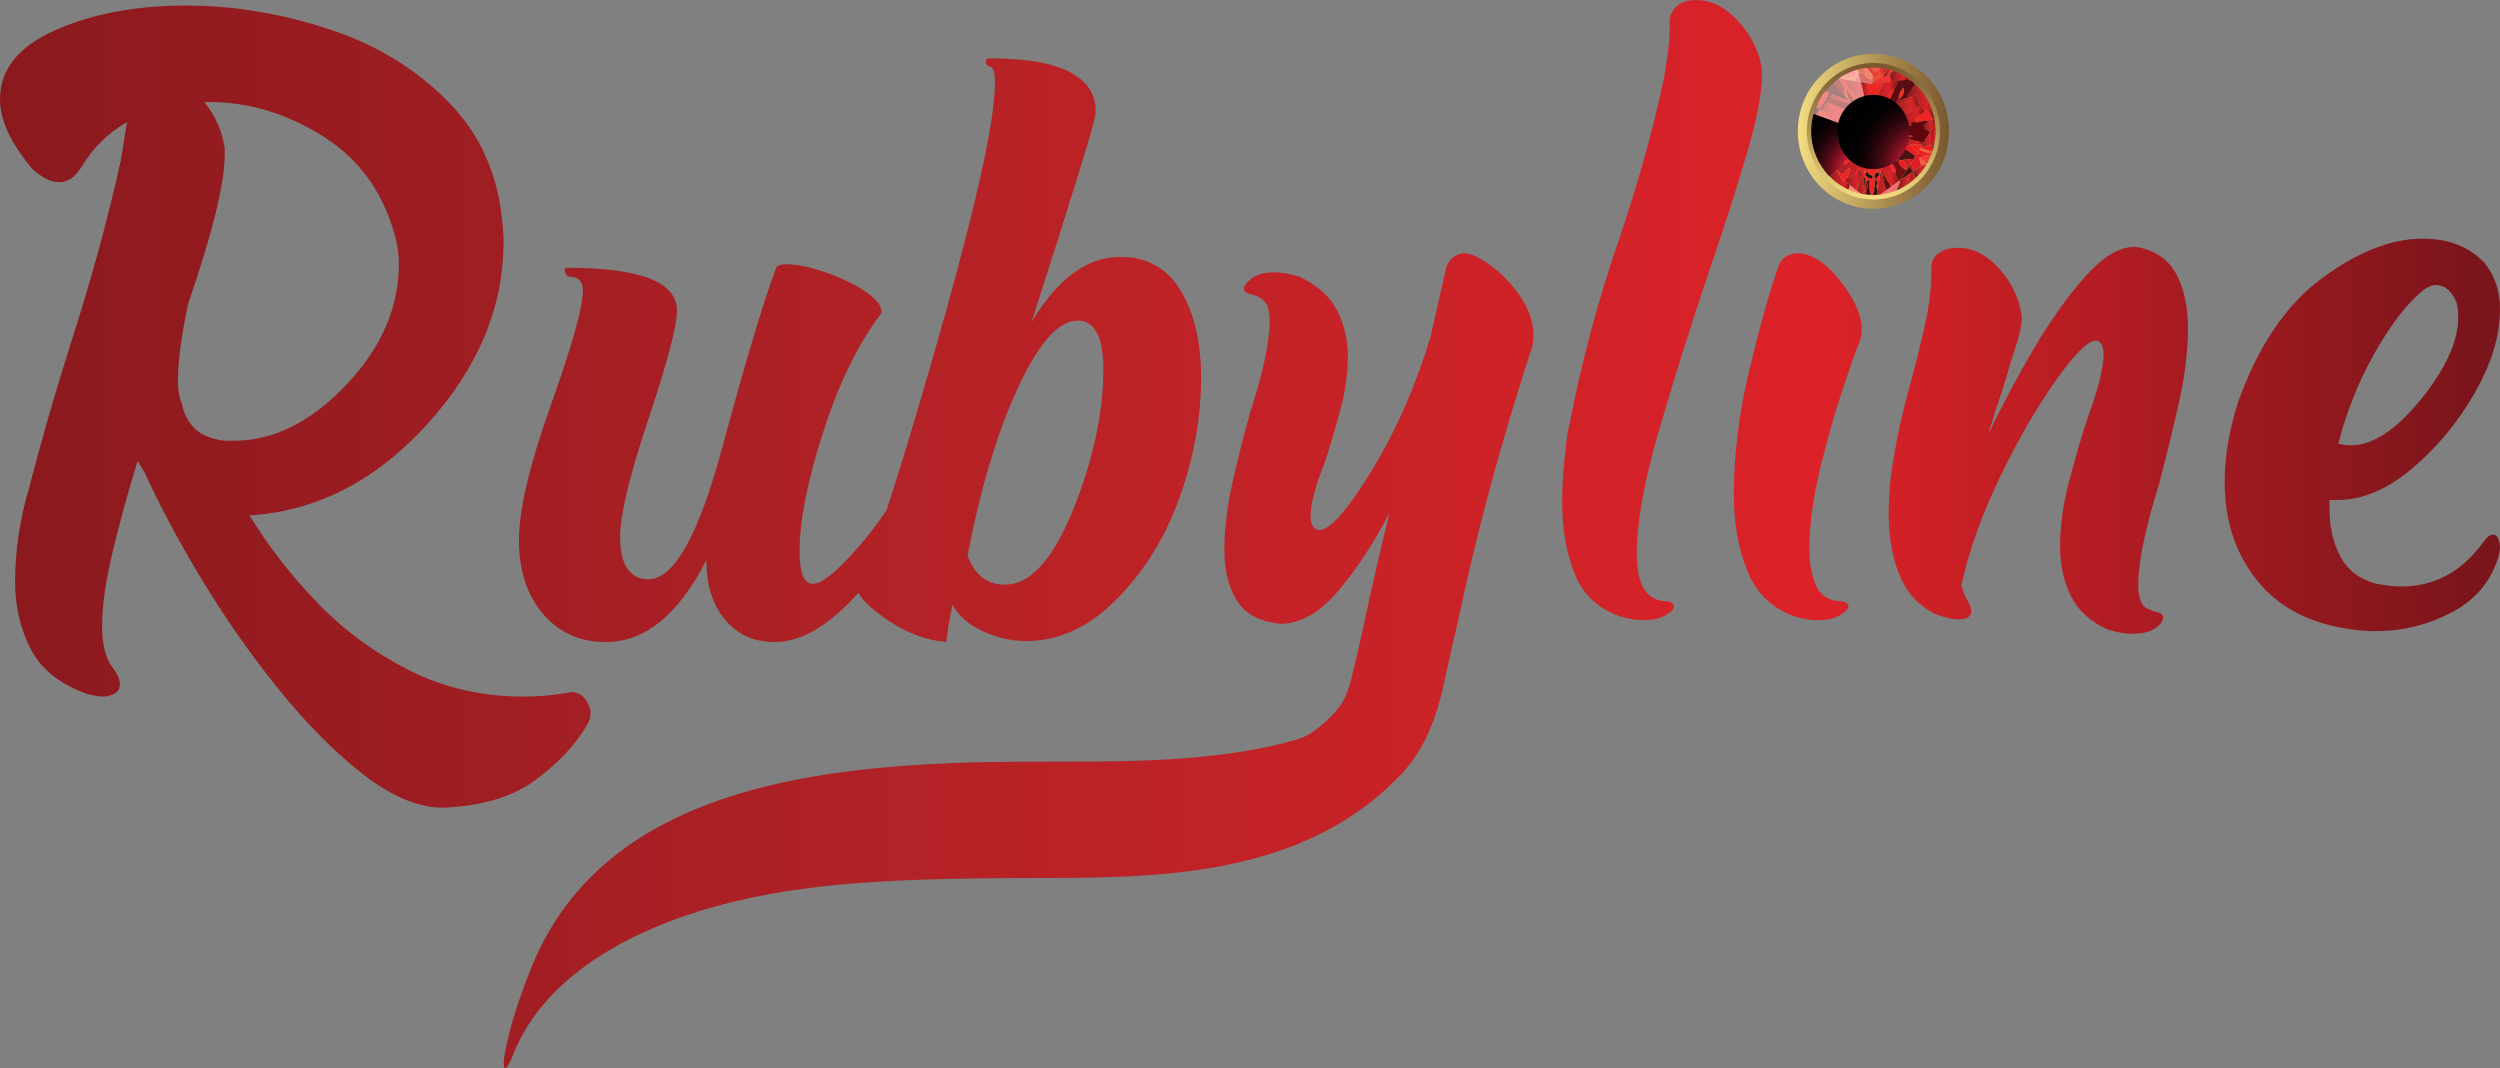<?xml version="1.0" encoding="UTF-8"?>
<svg xmlns="http://www.w3.org/2000/svg" xmlns:xlink="http://www.w3.org/1999/xlink" viewBox="0 0 836.86 357.59">
  <rect x="0" y="0" width="836.86" height="357.59" fill="#808080" stroke="none"/>
  <defs>
    <style>
      .cls-1 {
        fill: #df1f26;
      }

      .cls-2 {
        fill: url(#linear-gradient-2);
      }

      .cls-3 {
        fill: url(#linear-gradient-51);
      }

      .cls-4 {
        fill: #ee2f24;
      }

      .cls-5 {
        fill: url(#radial-gradient);
      }

      .cls-5, .cls-6 {
        mix-blend-mode: screen;
      }

      .cls-7 {
        fill: url(#linear-gradient-17);
      }

      .cls-8 {
        fill: #f48069;
      }

      .cls-9 {
        fill: url(#linear-gradient-43);
      }

      .cls-10 {
        fill: #461214;
      }

      .cls-11 {
        fill: #f3796d;
      }

      .cls-12 {
        fill: url(#linear-gradient-15);
      }

      .cls-13 {
        fill: url(#linear-gradient-18);
      }

      .cls-14 {
        fill: #f2613f;
      }

      .cls-15 {
        fill: #2f1113;
      }

      .cls-16 {
        fill: #6c0d0e;
      }

      .cls-17 {
        fill: #5f060d;
      }

      .cls-18 {
        fill: #f04e36;
      }

      .cls-19 {
        fill: #f15b3e;
      }

      .cls-20 {
        fill: url(#linear-gradient-40);
      }

      .cls-21 {
        fill: #f7966e;
      }

      .cls-22 {
        fill: url(#linear-gradient-52);
      }

      .cls-23 {
        fill: url(#linear-gradient-28);
      }

      .cls-24 {
        fill: url(#linear-gradient-14);
      }

      .cls-25 {
        fill: url(#linear-gradient-36);
      }

      .cls-26 {
        fill: url(#linear-gradient-20);
      }

      .cls-27 {
        fill: url(#linear-gradient-6);
      }

      .cls-28 {
        fill: url(#linear-gradient-53);
      }

      .cls-29 {
        fill: #e61e25;
      }

      .cls-30 {
        clip-path: url(#clippath-13);
      }

      .cls-31 {
        isolation: isolate;
      }

      .cls-32 {
        fill: #751113;
      }

      .cls-33 {
        fill: #ee2924;
      }

      .cls-34 {
        fill: #e46e6c;
      }

      .cls-35 {
        fill: #ef3c38;
      }

      .cls-36 {
        fill: #ea3b41;
      }

      .cls-37 {
        fill: url(#linear-gradient-35);
      }

      .cls-38 {
        fill: url(#linear-gradient-48);
      }

      .cls-39 {
        fill: url(#linear-gradient-32);
      }

      .cls-40 {
        fill: #f58970;
      }

      .cls-41 {
        fill: url(#linear-gradient-11);
      }

      .cls-42 {
        fill: url(#linear-gradient-50);
      }

      .cls-43 {
        fill: #ed2024;
      }

      .cls-44 {
        fill: #501114;
      }

      .cls-45 {
        fill: #f16e6c;
      }

      .cls-46 {
        fill: url(#linear-gradient-39);
      }

      .cls-47 {
        fill: #5a0c11;
      }

      .cls-48 {
        fill: #ee3324;
      }

      .cls-49 {
        fill: #f26d6d;
      }

      .cls-50 {
        fill: url(#Degradado_sin_nombre_9-2);
      }

      .cls-51 {
        fill: url(#linear-gradient-10);
      }

      .cls-52 {
        fill: #e71e25;
      }

      .cls-53 {
        fill: #590d11;
      }

      .cls-54 {
        fill: #ee2424;
      }

      .cls-55 {
        fill: url(#linear-gradient-49);
      }

      .cls-56 {
        fill: url(#linear-gradient-37);
      }

      .cls-57 {
        fill: #ed2224;
      }

      .cls-58 {
        fill: #fac2bc;
        opacity: .64;
      }

      .cls-59 {
        fill: url(#linear-gradient-16);
      }

      .cls-60 {
        fill: #ee2724;
      }

      .cls-61 {
        fill: #f1594b;
      }

      .cls-62 {
        fill: url(#linear-gradient-31);
      }

      .cls-63 {
        fill: #ef4130;
      }

      .cls-64 {
        fill: #ee3024;
      }

      .cls-65 {
        fill: url(#linear-gradient-41);
      }

      .cls-66 {
        fill: #4b1215;
      }

      .cls-67 {
        fill: #f58672;
      }

      .cls-68 {
        fill: url(#linear-gradient-21);
      }

      .cls-69 {
        fill: #de6d70;
      }

      .cls-70 {
        fill: #e41e26;
      }

      .cls-71 {
        fill: #1f0d11;
      }

      .cls-72 {
        fill: url(#linear-gradient-25);
      }

      .cls-73 {
        fill: url(#linear-gradient-5);
      }

      .cls-74 {
        fill: url(#linear-gradient-54);
      }

      .cls-75 {
        fill: #341215;
      }

      .cls-76 {
        fill: url(#linear-gradient-45);
      }

      .cls-77 {
        fill: #ee3532;
      }

      .cls-78 {
        fill: url(#linear-gradient-55);
      }

      .cls-79 {
        fill: #12090e;
      }

      .cls-80 {
        fill: url(#linear-gradient-34);
      }

      .cls-81 {
        fill: none;
      }

      .cls-82 {
        fill: #f58974;
      }

      .cls-83 {
        fill: url(#linear-gradient-7);
      }

      .cls-84 {
        fill: #ef3d2e;
      }

      .cls-6 {
        fill: url(#radial-gradient-2);
      }

      .cls-85 {
        fill: url(#Degradado_sin_nombre_9);
      }

      .cls-86 {
        fill: url(#linear-gradient-24);
      }

      .cls-87 {
        fill: #ed1c24;
      }

      .cls-88 {
        fill: #650d10;
      }

      .cls-89 {
        fill: #e91e25;
      }

      .cls-90 {
        fill: #e11e26;
      }

      .cls-91 {
        fill: #721011;
      }

      .cls-92 {
        fill: url(#linear-gradient-9);
      }

      .cls-93 {
        fill: url(#linear-gradient-22);
      }

      .cls-94 {
        fill: url(#linear-gradient-42);
      }

      .cls-95 {
        fill: url(#linear-gradient-3);
      }

      .cls-96 {
        fill: #ee2524;
      }

      .cls-97 {
        fill: #c46d68;
      }

      .cls-98 {
        fill: #f68e6e;
      }

      .cls-99 {
        fill: url(#linear-gradient);
      }

      .cls-100 {
        fill: url(#linear-gradient-27);
      }

      .cls-101 {
        fill: #f1603d;
      }

      .cls-102 {
        fill: #f37a6e;
      }

      .cls-103 {
        fill: url(#linear-gradient-33);
      }

      .cls-104 {
        fill: url(#linear-gradient-38);
      }

      .cls-105 {
        fill: url(#linear-gradient-29);
      }

      .cls-106 {
        fill: url(#linear-gradient-30);
      }

      .cls-107 {
        fill: url(#linear-gradient-23);
      }

      .cls-108 {
        fill: url(#linear-gradient-19);
      }

      .cls-109 {
        fill: #2c1012;
      }

      .cls-110 {
        fill: url(#linear-gradient-4);
      }

      .cls-111 {
        fill: #010101;
      }

      .cls-112 {
        fill: url(#linear-gradient-8);
      }

      .cls-113 {
        fill: url(#linear-gradient-44);
      }

      .cls-114 {
        fill: url(#linear-gradient-47);
      }

      .cls-115 {
        fill: #6a0c0e;
      }

      .cls-116 {
        fill: url(#linear-gradient-46);
      }

      .cls-117 {
        fill: url(#linear-gradient-12);
      }

      .cls-118 {
        fill: url(#linear-gradient-13);
      }

      .cls-119 {
        fill: url(#linear-gradient-26);
      }

      .cls-120 {
        fill: #ee3224;
      }
    </style>
    <linearGradient id="linear-gradient" x1="0" y1="178.79" x2="836.86" y2="178.79" gradientUnits="userSpaceOnUse">
      <stop offset="0" stop-color="#8a191e"/>
      <stop offset=".37" stop-color="#b32226"/>
      <stop offset=".73" stop-color="#dc2228"/>
      <stop offset=".99" stop-color="#7a151b"/>
    </linearGradient>
    <linearGradient id="Degradado_sin_nombre_9" data-name="Degradado sin nombre 9" x1="601.81" y1="43.95" x2="652.42" y2="43.95" gradientUnits="userSpaceOnUse">
      <stop offset="0" stop-color="#f3dc81"/>
      <stop offset=".55" stop-color="#ad9052"/>
      <stop offset="1" stop-color="#79572f"/>
    </linearGradient>
    <linearGradient id="Degradado_sin_nombre_9-2" data-name="Degradado sin nombre 9" x1="1115.82" y1="3363.06" x2="1161.51" y2="3363.06" gradientTransform="translate(-2735.95 1182.6) rotate(-90)" xlink:href="#Degradado_sin_nombre_9"/>
    <clipPath id="clippath-13">
      <path class="cls-81" d="m647.9,43.95c0,11.77-9.3,21.31-20.79,21.31s-20.78-9.54-20.78-21.31,9.3-21.32,20.78-21.32,20.79,9.55,20.79,21.32Z"/>
    </clipPath>
    <linearGradient id="linear-gradient-2" x1="629.95" y1="23.82" x2="631.54" y2="23.82" xlink:href="#linear-gradient"/>
    <linearGradient id="linear-gradient-3" x1="630.49" y1="23.87" x2="633.04" y2="23.87" xlink:href="#linear-gradient"/>
    <linearGradient id="linear-gradient-4" x1="638.41" y1="26.74" x2="639.8" y2="26.74" xlink:href="#linear-gradient"/>
    <linearGradient id="linear-gradient-5" x1="632.74" y1="25.45" x2="638.88" y2="25.45" xlink:href="#linear-gradient"/>
    <linearGradient id="linear-gradient-6" x1="618.13" y1="30.8" x2="625.26" y2="30.8" xlink:href="#linear-gradient"/>
    <linearGradient id="linear-gradient-7" x1="624.37" y1="33.63" x2="635.47" y2="33.63" xlink:href="#linear-gradient"/>
    <linearGradient id="linear-gradient-8" x1="633.87" y1="35.43" x2="642.34" y2="35.43" xlink:href="#linear-gradient"/>
    <linearGradient id="linear-gradient-9" x1="623.17" y1="30.08" x2="625.84" y2="30.08" xlink:href="#linear-gradient"/>
    <linearGradient id="linear-gradient-10" x1="638.58" y1="34.07" x2="647.54" y2="34.07" xlink:href="#linear-gradient"/>
    <linearGradient id="linear-gradient-11" x1="620.26" y1="32.45" x2="622.46" y2="32.45" xlink:href="#linear-gradient"/>
    <linearGradient id="linear-gradient-12" x1="612.58" y1="33.13" x2="619.54" y2="33.13" xlink:href="#linear-gradient"/>
    <linearGradient id="linear-gradient-13" x1="626.21" y1="33.06" x2="628.1" y2="33.06" xlink:href="#linear-gradient"/>
    <linearGradient id="linear-gradient-14" x1="634.27" y1="33.59" x2="641.72" y2="33.59" xlink:href="#linear-gradient"/>
    <linearGradient id="linear-gradient-15" x1="607.88" y1="35.56" x2="610.21" y2="35.56" xlink:href="#linear-gradient"/>
    <linearGradient id="linear-gradient-16" x1="620.64" y1="37.76" x2="626.62" y2="37.76" xlink:href="#linear-gradient"/>
    <linearGradient id="linear-gradient-17" x1="630.76" y1="35.23" x2="633.89" y2="35.23" xlink:href="#linear-gradient"/>
    <linearGradient id="linear-gradient-18" x1="606.35" y1="45.26" x2="609.85" y2="45.26" xlink:href="#linear-gradient"/>
    <linearGradient id="linear-gradient-19" x1="609.85" y1="36.88" x2="617.39" y2="36.88" xlink:href="#linear-gradient"/>
    <linearGradient id="linear-gradient-20" x1="645.67" y1="36.17" x2="646.57" y2="36.17" xlink:href="#linear-gradient"/>
    <linearGradient id="linear-gradient-21" x1="632.44" y1="37.46" x2="642.68" y2="37.46" xlink:href="#linear-gradient"/>
    <linearGradient id="linear-gradient-22" x1="627.94" y1="38.87" x2="632.81" y2="38.87" xlink:href="#linear-gradient"/>
    <linearGradient id="linear-gradient-23" x1="635.11" y1="38.68" x2="644.23" y2="38.68" xlink:href="#linear-gradient"/>
    <linearGradient id="linear-gradient-24" x1="605.68" y1="40.96" x2="610.79" y2="40.96" xlink:href="#linear-gradient"/>
    <linearGradient id="linear-gradient-25" x1="647.42" y1="41.9" x2="647.99" y2="41.9" xlink:href="#linear-gradient"/>
    <linearGradient id="linear-gradient-26" x1="613.54" y1="41.02" x2="618.75" y2="41.02" xlink:href="#linear-gradient"/>
    <linearGradient id="linear-gradient-27" x1="644.07" y1="42.03" x2="647.77" y2="42.03" xlink:href="#linear-gradient"/>
    <linearGradient id="linear-gradient-28" x1="609.34" y1="50.2" x2="631.46" y2="50.2" xlink:href="#linear-gradient"/>
    <linearGradient id="linear-gradient-29" x1="606.45" y1="42.89" x2="609.11" y2="42.89" xlink:href="#linear-gradient"/>
    <linearGradient id="linear-gradient-30" x1="646.8" y1="45.58" x2="647.93" y2="45.58" xlink:href="#linear-gradient"/>
    <linearGradient id="linear-gradient-31" x1="643.19" y1="45.63" x2="647.38" y2="45.63" xlink:href="#linear-gradient"/>
    <linearGradient id="linear-gradient-32" x1="625.62" y1="54.4" x2="635.94" y2="54.4" xlink:href="#linear-gradient"/>
    <linearGradient id="linear-gradient-33" x1="609.13" y1="46.1" x2="615.62" y2="46.1" xlink:href="#linear-gradient"/>
    <linearGradient id="linear-gradient-34" x1="606.23" y1="46.35" x2="608.78" y2="46.35" xlink:href="#linear-gradient"/>
    <linearGradient id="linear-gradient-35" x1="606.8" y1="50.77" x2="611.32" y2="50.77" xlink:href="#linear-gradient"/>
    <linearGradient id="linear-gradient-36" x1="636.17" y1="46.87" x2="643.87" y2="46.87" xlink:href="#linear-gradient"/>
    <linearGradient id="linear-gradient-37" x1="611.8" y1="50.87" x2="620.41" y2="50.87" xlink:href="#linear-gradient"/>
    <linearGradient id="linear-gradient-38" x1="616.25" y1="50.25" x2="619.93" y2="50.25" xlink:href="#linear-gradient"/>
    <linearGradient id="linear-gradient-39" x1="606.73" y1="49.07" x2="610.4" y2="49.07" xlink:href="#linear-gradient"/>
    <linearGradient id="linear-gradient-40" x1="607.27" y1="50.12" x2="610.82" y2="50.12" xlink:href="#linear-gradient"/>
    <linearGradient id="linear-gradient-41" x1="607.73" y1="53.7" x2="613.42" y2="53.7" xlink:href="#linear-gradient"/>
    <linearGradient id="linear-gradient-42" x1="636.33" y1="55.15" x2="640.58" y2="55.15" xlink:href="#linear-gradient"/>
    <linearGradient id="linear-gradient-43" x1="643.05" y1="55.56" x2="644.72" y2="55.56" xlink:href="#linear-gradient"/>
    <linearGradient id="linear-gradient-44" x1="644.6" y1="54.4" x2="645.49" y2="54.4" xlink:href="#linear-gradient"/>
    <linearGradient id="linear-gradient-45" x1="611.41" y1="56.54" x2="613.99" y2="56.54" xlink:href="#linear-gradient"/>
    <linearGradient id="linear-gradient-46" x1="621.57" y1="59.61" x2="625.17" y2="59.61" xlink:href="#linear-gradient"/>
    <linearGradient id="linear-gradient-47" x1="639.1" y1="56.1" x2="640.99" y2="56.1" xlink:href="#linear-gradient"/>
    <linearGradient id="linear-gradient-48" x1="612.1" y1="59.45" x2="619.21" y2="59.45" xlink:href="#linear-gradient"/>
    <linearGradient id="linear-gradient-49" x1="617.5" y1="59.87" x2="623.32" y2="59.87" xlink:href="#linear-gradient"/>
    <linearGradient id="linear-gradient-50" x1="640.81" y1="57.25" x2="644.32" y2="57.25" xlink:href="#linear-gradient"/>
    <linearGradient id="linear-gradient-51" x1="639.62" y1="59.09" x2="641.35" y2="59.09" xlink:href="#linear-gradient"/>
    <linearGradient id="linear-gradient-52" x1="635.37" y1="61.49" x2="640.47" y2="61.49" xlink:href="#linear-gradient"/>
    <linearGradient id="linear-gradient-53" x1="626.73" y1="60.76" x2="627.67" y2="60.76" xlink:href="#linear-gradient"/>
    <linearGradient id="linear-gradient-54" x1="637.87" y1="60.77" x2="639.27" y2="60.77" xlink:href="#linear-gradient"/>
    <linearGradient id="linear-gradient-55" x1="623.35" y1="64.97" x2="624.77" y2="64.97" xlink:href="#linear-gradient"/>
    <radialGradient id="radial-gradient" cx="657.25" cy="55.09" fx="657.25" fy="55.09" r="25.55" gradientTransform="translate(-.67) scale(.98 1)" gradientUnits="userSpaceOnUse">
      <stop offset=".04" stop-color="#fff"/>
      <stop offset=".14" stop-color="#ee2040"/>
      <stop offset=".2" stop-color="#ce1b37"/>
      <stop offset=".32" stop-color="#981429"/>
      <stop offset=".44" stop-color="#6a0e1d"/>
      <stop offset=".55" stop-color="#440912"/>
      <stop offset=".67" stop-color="#26050b"/>
      <stop offset=".78" stop-color="#110305"/>
      <stop offset=".89" stop-color="#050102"/>
      <stop offset="1" stop-color="#010101"/>
    </radialGradient>
    <radialGradient id="radial-gradient-2" cx="635.08" cy="56.55" fx="635.08" fy="56.55" r="20.82" xlink:href="#radial-gradient"/>
  </defs>
  <g class="cls-31">
    <g id="Layer_2" data-name="Layer 2">
      <g id="Layer_1-2" data-name="Layer 1">
        <g>
          <path class="cls-99" d="m196.51,242.64c.79-1.22,1.19-2.55,1.19-3.96,0-1.22-.4-2.45-1.19-3.65-1.17-2.24-2.97-3.36-5.34-3.36l-1.5.31c-4.96.81-9.71,1.2-14.26,1.2-14.08,0-26.9-2.95-38.5-8.84-11.61-5.89-21.81-13.4-30.63-22.54-8.82-9.15-16.41-18.91-22.74-29.26,22.39-1.43,42.16-11.53,59.31-30.34,17.13-18.79,25.71-39.26,25.71-61.41v-.6c-.61-18.29-6.35-33.23-17.26-44.82-10.9-11.57-24.48-20.06-40.72-25.45C94.35,4.54,78.29,1.85,62.43,1.85c-16.85,0-31.46,2.74-43.86,8.21C6.19,15.56,0,23.27,0,33.23c0,6.93,3.56,14.64,10.7,23.17.99,1.02,2.33,2.03,4.01,3.05,1.7,1.02,3.42,1.53,5.22,1.53,2.77,0,5.24-1.72,7.42-5.19,3.76-6.3,8.82-11.28,15.17-14.93l-2.08,12.8c-4.17,19.1-9.73,39.43-16.65,60.96-5.36,16.88-10.01,33.04-13.98,48.47-3.18,10.58-4.75,21.13-4.75,31.71,0,8.13,1.72,15.6,5.2,22.4,3.46,6.8,9.75,11.82,18.87,15.08,2.39.62,4.27.91,5.64.91,3.58-.39,5.36-1.72,5.36-3.96,0-1.83-.89-3.86-2.67-6.1-2.18-3.05-3.28-7.51-3.28-13.4,0-6.72,1.13-14.89,3.42-24.54,2.29-9.66,5.1-19.97,8.48-30.94l2.37,3.96c4.96,10.97,11.31,22.86,19.04,35.65,7.73,12.82,16.24,25.01,25.57,36.59,9.31,11.59,18.77,21.13,28.38,28.66,9.63,7.51,18.59,11.26,26.9,11.26h.3c13.09-.6,23.45-3.8,31.07-9.6,7.63-5.79,13.23-11.82,16.79-18.13Zm-121.29-95.09c-5.16-.62-8.88-2.39-11.15-5.35-1.74-2.24-2.81-4.69-3.22-7.36-.08-.1-.14-.23-.2-.35-3.42-7.72,2.39-32.98,2.39-32.98,8.11-23.56,12.18-40.11,12.18-49.67v-2.14c-.79-5.68-3.07-10.87-6.84-15.56h1.5c13.47,0,26.36,3.92,38.64,11.74,12.3,7.84,20.31,19.37,24.09,34.59.59,2.65.89,5.29.89,7.94,0,14.62-5.91,28.14-17.7,40.53-11.79,12.4-24.34,18.6-37.61,18.6h-2.97Zm98.5,33.23c0,10.16,2.67,18.38,8.03,24.68,5.34,6.31,12.38,9.46,21.1,9.46,13.09,0,24.27-9.15,33.6-27.44,0,8.34,2.08,15,6.25,19.95,4.15,5,9.71,7.49,16.65,7.49,8.9,0,18.21-5.5,28.02-16.51,1.25,2.45,4.29,5.35,9.14,8.73,6.53,4.56,13.27,7.16,20.21,7.78l.89-6.1,1.19-6.41c2.18,3.86,5.64,6.86,10.4,9,4.75,2.12,9.51,3.19,14.28,3.19,11.09,0,21.3-4.77,30.61-14.33,9.33-9.54,16.3-20.97,20.96-34.28,4.67-13.31,7-26.46,7-39.47,0-11.99-2.29-21.76-6.84-29.26-4.57-7.53-11.31-11.28-20.23-11.28-11.09,0-21,7.32-29.72,21.94,13.86-43.08,21-66.24,21.4-69.5.59-5.89-1.98-10.52-7.73-13.85-5.75-3.36-15.07-5.04-27.96-5.04-.38,0-.69.21-.89.6-.2.41-.14.87.16,1.39.28.5.63.75,1.03.75,1.19,0,1.78,1.85,1.78,5.5,0,13.21-6.84,43.53-20.51,90.99-6.33,22.01-11.59,39.32-15.76,52-3.03,4.52-6.31,8.77-9.81,12.78-6.94,7.92-11.87,11.88-14.85,11.88s-4.47-3.55-4.47-10.66c0-10.37,2.63-23.73,7.89-40.09,5.24-16.36,11.73-29.62,19.46-39.78.4-2.24-1.38-4.67-5.34-7.32-3.96-2.63-8.54-4.81-13.67-6.55-5.16-1.72-9.33-2.57-12.5-2.57-1.78,0-2.97.29-3.56.91-4.37,11.57-10.4,31.69-18.13,60.35-7.93,29.45-16.16,44.18-24.68,44.18-6.35,0-9.53-4.77-9.53-14.31,0-7.32,3.18-20.47,9.53-39.47,6.33-19,9.51-31.05,9.51-36.13,0-9.54-12.2-14.33-36.57-14.33-.99,0-1.29.52-.89,1.54.2.81.79,1.33,1.78,1.51,2.77,0,4.17,1.54,4.17,4.58,0,5.48-3.56,18.23-10.7,38.24-7.14,20.01-10.7,35.11-10.7,45.28Zm167.07-51.06c6.94-14.93,13.57-22.4,19.93-22.4,5.75,0,8.62,5.48,8.62,16.45,0,14.44-3.36,30.03-10.09,46.79-6.76,16.78-14.38,25.16-22.9,25.16-5.95,0-10.11-3.26-12.48-9.77,4.35-22.54,9.99-41.29,16.93-56.23Zm168.23-30.32c2.85,4.25,4.31,8.63,4.31,13.11l-.3,3.05c-10.52,32.29-18.83,63.09-24.98,92.36-.47,2.05-.95,4.17-1.46,6.3-1.34,5.89-2.73,12.11-4.19,18.69-2.67,10.52-6.8,18.91-12.38,25.2-.47.52-.93,1.04-1.42,1.51-10.8,11.32-24.36,19.7-39.85,25.03-32.16,11.1-67.1,8.86-100.54,9.37-31.72.48-64.51,1.58-95.04,11.26-24.21,7.67-51.32,22.27-61.38,47.68-2.91,7.34-3.84,5.12-2.71-.87,1.8-9.5,5.06-18.77,8.6-27.71,22.74-57.45,88.54-66.82,141.87-68.98,29.09-1.18,58.81.85,87.83-2.65,3.16-.37,6.29-.81,9.43-1.33,1.72-.29,3.44-.6,5.16-.93,4.07-.79,8.24-1.81,12.42-3.04,1.84-.54,3.6-1.42,5.17-2.53,3.68-2.6,6.39-5.41,8.14-7.5,1.55-1.85,2.71-4.01,3.47-6.32.64-1.93,1.14-3.67,1.5-5.2,1.38-5.7,2.67-11.28,3.86-16.78,2.77-13,5.64-25.49,8.62-37.48-5.16,9.96-10.86,18.65-17.09,26.05-6.25,7.42-12.74,11.14-19.48,11.14l-2.08-.31c-6.15-1.02-10.46-3.75-12.93-8.23-2.47-4.46-3.72-9.85-3.72-16.16,0-6.91.89-14.37,2.67-22.4,1.8-8.03,3.76-15.91,5.95-23.62,4.37-13.42,6.55-23.66,6.55-30.78,0-2.03-.3-3.77-.89-5.19-.61-1.02-1.29-1.78-2.08-2.28-.81-.52-1.88-.97-3.28-1.39-.4,0-.79-.08-1.19-.29-.79-.41-1.17-.91-1.17-1.53,0-1.02.89-2.18,2.67-3.51,1.78-1.31,4.35-1.97,7.73-1.97,2.37,0,5.16.5,8.31,1.51,5.95,2.86,10.11,6.62,12.5,11.28,2.37,4.69,3.56,9.75,3.56,15.24,0,5.89-.85,11.95-2.53,18.13-1.68,6.2-3.42,12.05-5.2,17.53-3.18,7.92-4.75,13.94-4.75,17.98,0,2.45.79,3.98,2.37,4.58h.61c3.56,0,9.41-6.66,17.54-19.97,8.13-13.29,14.67-28.19,19.62-44.65l5.34-23.46c.99-2.65,2.87-4.17,5.66-4.58h.28c2.18,0,5.16,1.37,8.92,4.13,3.76,2.74,7.08,6.24,9.97,10.52Zm51.37,103.62c0,.83-.95,1.78-2.81,2.9-1.9,1.12-4.43,1.68-7.59,1.68-2.18,0-4.67-.41-7.44-1.22-7.32-2.43-12.44-7.11-15.31-14.02-2.87-6.91-4.31-15.04-4.31-24.39,0-5.68.4-11.57,1.19-17.67.2-2.84.59-5.5,1.19-7.92,4.17-21.55,9.81-42.58,16.95-63.09,5.95-17.48,10.78-34.86,14.56-52.14,1.38-7.72,2.08-13.4,2.08-17.07v-2.74c0-3.05,1.58-5.27,4.75-6.7,1.38-.41,2.77-.62,4.17-.62,5.14,0,9.89,2.45,14.26,7.32,4.35,4.87,6.94,10.27,7.73,16.16v1.83c0,5.91-1.74,14.75-5.2,26.53-3.48,11.78-7.69,24.89-12.64,39.32-5.95,17.67-11.45,35.15-16.49,52.43-5.06,17.26-7.59,31.19-7.59,41.75,0,4.69.69,8.38,2.08,11.12,1.38,2.76,3.66,4.33,6.84,4.73,2.37,0,3.56.62,3.56,1.83Zm48.84-45.86c-2.37,9.85-3.56,18.65-3.56,26.36,0,4.87.69,8.94,2.08,12.2,1.38,3.24,3.86,5.08,7.42,5.48,2.39,0,3.58.62,3.58,1.83,0,.83-.95,1.78-2.83,2.9-1.88,1.12-4.41,1.68-7.59,1.68-2.18,0-4.65-.41-7.42-1.22-7.55-2.63-12.85-7.67-15.9-15.08-3.07-7.42-4.61-16.01-4.61-25.76,0-13.21,1.68-26.92,5.06-41.15,3.36-14.23,6.64-25.93,9.81-35.05.79-2.65,2.77-4.17,5.95-4.58h.28c4.75,0,9.57,3.05,14.42,9.15,4.85,6.1,7.28,11.57,7.28,16.47,0,1.41-.2,2.63-.59,3.65-1.19,2.84-3.14,8.28-5.81,16.3-2.67,8.03-5.2,16.97-7.59,26.84Zm119.62-64.77c2.37,4.87,3.56,10.66,3.56,17.36,0,7.74-1.03,16.22-3.12,25.45-2.08,9.25-4.31,18.35-6.7,27.29-4.55,14.62-6.84,25.8-6.84,33.52,0,2.03.3,3.77.89,5.19.4,1.22,1.13,2.09,2.23,2.59,1.09.52,2.43.97,4.03,1.37.79.41,1.17.91,1.17,1.53,0,1.22-.89,2.43-2.67,3.65-1.78,1.22-4.35,1.83-7.73,1.83-2.37,0-5.16-.5-8.31-1.51-5.77-2.63-9.81-6.41-12.2-11.28-2.39-4.87-3.56-10.37-3.56-16.47,0-6.91.99-14.1,2.97-21.63,1.96-7.51,4.05-14.62,6.23-21.34,3.58-9.75,5.36-16.86,5.36-21.34,0-2.43-.71-3.96-2.08-4.56h-.59c-2.59,0-7.04,4.48-13.39,13.42-6.33,8.94-12.54,19.66-18.57,32.15-6.05,12.51-10.36,24.54-12.95,36.13.4,1.83.99,3.44,1.78,4.87.99,1.62,1.5,2.95,1.5,3.96s-.4,1.72-1.19,2.14c-.79.39-1.78.6-2.97.6s-2.57-.21-4.15-.6c-1.6-.41-2.89-.81-3.88-1.22-5.54-2.84-9.51-7.22-11.87-13.11-2.39-5.89-3.58-12.69-3.58-20.43,0-4.46.3-9.02.89-13.71,1.4-9.75,3.58-19.91,6.55-30.49,1.78-6.49,3.36-12.9,4.75-19.21,1.38-6.28,2.08-12.07,2.08-17.36v-1.53c0-2.84,1.58-4.87,4.75-6.1,1.38-.39,2.77-.6,4.17-.6,5.14,0,9.85,2.45,14.12,7.32,4.25,4.87,6.68,10.27,7.28,16.16,0,2.63-1.19,7.4-3.58,14.31-.79,2.86-1.88,6.41-3.26,10.68-1.4,4.25-2.87,8.94-4.47,14.02,4.37-9.15,9.37-18.54,15.01-28.21,5.66-9.64,11.45-17.82,17.4-24.54,5.95-6.7,11.49-10.06,16.65-10.06l2.08.31c5.75,1.43,9.81,4.56,12.2,9.46Zm105.62,86.55c-.99,0-2.18,1.02-3.56,3.05-7.14,9.56-16.16,14.33-27.07,14.33-2.57,0-5.34-.31-8.31-.91-5.56-1.41-9.57-4.42-12.04-9-2.49-4.56-3.72-10.1-3.72-16.61v-2.43h2.67c8.33,0,16.65-3.51,24.98-10.52,8.31-7.01,15.31-15.45,20.96-25.3,5.64-9.85,8.48-19.14,8.48-27.9,0-6.1-1.7-11.26-5.06-15.53-5.16-5.5-12.1-8.23-20.82-8.23-10.5,0-21.75,4.42-33.74,13.25-12,8.86-21.36,22.71-28.1,41.6-2.97,9.35-4.45,18.19-4.45,26.53,0,13.81,4.05,25.34,12.18,34.59,8.13,9.25,20.13,14.37,35.99,15.39h2.67c8.92,0,17.4-2.14,25.41-6.39,8.03-4.27,13.23-10.68,15.62-19.21l.3-2.45c-.2-2.84-.99-4.27-2.39-4.27Zm-39.55-60.81c5.36-9.44,10.72-16.41,16.06-20.86,1.58-1.22,3.07-1.85,4.47-1.85,1.58,0,2.95.58,4.15,1.68,1.19,1.12,2.08,2.49,2.69,4.13.38,1.41.59,3.05.59,4.87,0,8.13-4.17,17.32-12.48,27.58-8.33,10.27-16.16,15.39-23.49,15.39-1.6,0-2.97-.21-4.17-.6,2.77-10.78,6.84-20.89,12.18-30.34Z"/>
          <g>
            <g>
              <path class="cls-85" d="m652.42,43.95c0,14.32-11.33,25.94-25.31,25.94s-25.3-11.62-25.3-25.94,11.34-25.95,25.3-25.95,25.31,11.61,25.31,25.95Z"/>
              <path class="cls-50" d="m627.11,21.09c12.3,0,22.27,10.23,22.27,22.85s-9.98,22.83-22.27,22.83-22.28-10.22-22.28-22.83,9.97-22.85,22.28-22.85Z"/>
            </g>
            <g class="cls-30">
              <g>
                <path class="cls-21" d="m622.31,24.88c-.97.27-.81,1.58-1.05,2.42-1.04-.17-2.08-.32-3.13-.52-.47-.08-.96-.19-1.43-.28-.12-.07-.27-.16-.39-.27-.12-.05-.23-.12-.34-.28h-.04c-.3-.24-.62-.52-.88-.84.5,0,1.04-.08,1.54.03.15.05.27.09.42.16l.08.05c.58.32,1.13.79,1.85.6.94-.32,1.78-.84,2.48-1.56-.31-.18-.54-.48-.7-.75.43-.15.89-.28,1.35-.35.16.51.27,1.02.24,1.58Z"/>
                <path class="cls-45" d="m621.41,24.4c-.7.72-1.54,1.24-2.48,1.56-.38-.36-.77-.72-1.15-1.04.92-.52,1.93-.95,2.93-1.27.16.27.39.56.7.75Z"/>
                <path class="cls-63" d="m633.82,23.77c-.2.15-.38.27-.55.44-.3.11-.62.18-.93.27,0-.08-.07-.19-.07-.27.11-.29.19-.56.31-.84.42.12.85.25,1.23.4Z"/>
                <path class="cls-61" d="m628.29,22.7c-.39.44-.77.83-1.2,1.21-.35-.42-.7-.83-1.08-1.21.35-.09.73-.09,1.12-.09s.77,0,1.16.09Z"/>
                <path class="cls-2" d="m631.54,23.14c-.39.63-.89,1.18-1.59,1.54.19-.59.47-1.14.81-1.71.27,0,.54.08.77.17Z"/>
                <path class="cls-11" d="m622.96,23.41c.23.48.43.95.69,1.39-.46,0-.88,0-1.34.08.03-.56-.08-1.07-.24-1.58.51-.16,1.01-.28,1.51-.37.31.6.62,1.19.85,1.83-.51-.44-.96-.92-1.47-1.35Z"/>
                <path class="cls-36" d="m627.21,24.72l-.22.48c-.35-.44-.74-.88-1.1-1.35-.3-.4-.61-.75-.96-1.11.35-.03.7-.07,1.09-.03.38.39.73.79,1.08,1.21.04.29.07.56.11.8Z"/>
                <path class="cls-19" d="m629.52,22.81c-.57.45-.46,1.23-.11,1.75-.04,0-.16.03-.19.03-.31-.32-.63-.63-.93-.95-.35.36-.74.71-1.09,1.08-.04-.25-.07-.51-.11-.8.42-.38.81-.78,1.2-1.21.42-.04.85,0,1.27.07l-.04.04Z"/>
                <path class="cls-67" d="m626.93,25.71v.19c-.04.52-.04,1-.04,1.47-1.08-.82-2.58-1.26-3.24-2.58-.26-.44-.46-.91-.69-1.39.51.44.96.91,1.47,1.35-.23-.63-.55-1.23-.85-1.83.43-.09.89-.16,1.35-.2.35.35.66.7.96,1.11-.22.32-.42.6-.61.92.47.48,1.09.67,1.65.95Z"/>
                <path class="cls-77" d="m633.2,27.38c-.9.11-1.82.28-2.71.4-1.47.15-2.9.62-4.37.39.24-.08.46-.12.7-.16.04-.12.11-.35.16-.48,1.08-.64,2.16-1.19,3.16-1.9-.23-.36-.51-.72-.73-1.07-.35-.52-.46-1.31.11-1.75l.04-.04c.42.04.81.07,1.2.19-.34.56-.62,1.12-.81,1.71.7-.36,1.2-.91,1.59-1.54.12-.17.23-.33.3-.48.13,0,.35-.08.47-.12-.15.23-.31.43-.43.67-.58.79-1.15,1.55-1.39,2.46.89,0,1.51-.64,1.78-1.46,0,.07.07.18.07.27.31-.08.63-.16.93-.27-1.11.82-.14,2.09-.07,3.16Z"/>
                <path class="cls-97" d="m616.7,26.5c-.18-.04-.39-.04-.58-.07-.15,0-.35-.05-.5-.09-.08,0-.12-.04-.19-.04.19-.12.3-.24.5-.35h.04c.12.16.22.23.34.28.12.11.27.2.39.27Z"/>
                <path class="cls-21" d="m618.93,25.95c-.72.19-1.27-.28-1.85-.6l-.08-.05c.23-.16.5-.27.78-.39.38.32.77.67,1.15,1.04Z"/>
                <path class="cls-95" d="m633.04,22.07l-.46,1.3c-.12.28-.2.55-.31.84-.27.82-.89,1.46-1.78,1.46.24-.91.81-1.67,1.39-2.46.12-.25.28-.44.43-.67.23-.15.47-.31.74-.47Z"/>
                <path class="cls-110" d="m639.8,27.1c-.46-.16-.92-.28-1.39-.44.17-.11.32-.19.47-.28.31.21.62.43.92.72Z"/>
                <path class="cls-73" d="m638.88,26.38c-.15.08-.3.17-.47.28-.58.16-1.19.24-1.77.32-.39.08-.77.12-1.16.15-.78.09-1.51.17-2.28.24-.07-1.07-1.05-2.34.07-3.16.16-.17.35-.29.55-.44l.19-.21c.5,0,1.01,0,1.5-.03l-.53.68c1.39.55,2.66,1.3,3.9,2.17Z"/>
                <path class="cls-84" d="m628.31,23.66c.3.31.59.62.9.93-.77.45-1.52.91-2.29,1.33v-.19c.02-.14.05-.42.07-.55.06-.15.13-.31.22-.45.34-.38.72-.72,1.1-1.07Z"/>
                <path class="cls-98" d="m625.88,23.87c.37.44.74.88,1.11,1.32-.02.13-.05.4-.07.55-.56-.28-1.19-.49-1.64-.97.17-.32.38-.6.59-.89Z"/>
                <path class="cls-69" d="m622.31,24.87c.45-.05.89-.06,1.34-.07.68,1.32,2.16,1.76,3.26,2.58l.08.17c-.04.12-.12.34-.17.46-.23.05-.46.1-.69.15-.34-.05-.68-.11-1.01-.18-.64-.13-1.3-.25-1.95-.36-.62-.09-1.27-.22-1.91-.32.24-.83.07-2.13,1.05-2.43Z"/>
                <path class="cls-18" d="m626.92,25.92c.77-.42,1.52-.89,2.29-1.33.05-.01.17-.01.21-.01.24.36.5.71.74,1.06-1.02.71-2.11,1.28-3.17,1.91l-.08-.17c-.02-.48-.02-.96.01-1.45Z"/>
                <path class="cls-16" d="m617.54,32.05c-1.28-1.07-2.28-2.46-3.32-3.76-.15-.24-.35-.43-.5-.63.54-.49,1.11-.96,1.7-1.35.07,0,.11.04.19.04.07.12.11.21.19.32.54.88,1.12,1.7,1.58,2.65,0,.93.04,1.83.15,2.74Z"/>
                <path class="cls-29" d="m615.62,26.35c.36.05.72.09,1.08.14.47.1.95.18,1.43.28-.01,1.31.44,2.56,1.09,3.68-.21-.03-.43-.06-.64-.09-.17-.21-.36-.38-.55-.56,0,.11.04.34.04.45-.22-.32-.47-.64-.7-.95-.48-1.04-1.18-1.97-1.76-2.95Z"/>
                <path class="cls-27" d="m619.22,30.45c-.65-1.12-1.1-2.37-1.09-3.68,1.04.18,2.09.35,3.13.52.65.1,1.29.22,1.91.32.63,1.68,1.26,3.36,2.09,4.93v.06c-.3.72-.67,1.42-.79,2.2-.69-.64-1.34-1.3-2.05-1.92-.02.3-.05.59-.06.89-.2-1.4-.11-2.83-.45-4.22-.46.09-.93.19-1.39.29-.09.25-.17.5-.24.77-.34-.06-.7-.11-1.04-.16Z"/>
                <path class="cls-47" d="m641.23,27.48c-.03.24-.11.44-.19.65-.24.63-.65,1.18-1.09,1.74-.66.88-1.31,1.7-1.38,2.85-1.02.36-1.99.68-3.03.96.16-.25.28-.48.43-.72,1.2-.72,1.59-2.34,1.17-3.66-.85.88-1.28,1.99-1.63,3.13-.34,1-.69,1.95-1.23,2.86-.16.12-.27.23-.38.37-.12-.45-.35-.84-.66-1.16.16-.39.27-.79.39-1.15-.42.32-.88.62-1.39.86.54-1.42,1.27-2.81,1.84-4.2.51-.95.97-1.9,1.4-2.9.38-.03.77-.07,1.16-.15.57-.08,1.19-.16,1.77-.32.47.16.93.28,1.39.44h.05c.46.16.93.28,1.39.39Z"/>
                <path class="cls-79" d="m618.36,33c-.08.12-.12.27-.2.4-1.69-.48-3.32-1.35-5.02-1.91-.19.33-.38.65-.58.95-.27.53-.92,1.95-1.35.76.42-.68.77-1.38,1.08-2.1-.08-.04-.11-.04-.19-.08-.38-.16-.77-.32-1.15-.48-.04,0-.08-.04-.12-.04.59-1.26,1.55-2.3,2.63-3.16.08.11.16.19.27.32.15.2.35.39.5.63,1.04,1.31,2.04,2.69,3.32,3.76.27.28.58.6.82.95Z"/>
                <g>
                  <path class="cls-83" d="m633.21,27.39c.75-.09,1.51-.17,2.26-.27-.41,1-.88,1.95-1.36,2.9-.45.02-1.08-.24-1.34.28-.54.88-.75,1.93-.96,2.92-1.21.68-2.46,1.72-2.24,3.31-.86.35-1.72.67-2.57,1.07-.02.84-.11,1.68-.17,2.54-.95-1.55-1.4-3.38-2.45-4.84.03-.17.06-.32.09-.48.12-.78.49-1.49.78-2.2.68,1.35,1.15,2.79,1.76,4.17.68-1.73,2.17-3.35,1.79-5.32.43-1.29,1.21-2.41,1.69-3.67.91-.13,1.82-.28,2.73-.4Z"/>
                  <path class="cls-112" d="m641.72,33.18c.2.45.39.91.62,1.36-.96.31-1.68,1.1-2.62,1.44-1.91.69-3.85,1.37-5.85,1.7.18-.82.41-1.64.57-2.48,2.38-.85,4.99-.92,7.29-2.02Z"/>
                </g>
                <path class="cls-92" d="m623.17,27.62c.65.11,1.31.24,1.95.36-.02.5.01,1,.16,1.47-.14,1.03.04,2.06.56,2.96-.14.02-.44.11-.58.13-.83-1.57-1.45-3.24-2.09-4.93Z"/>
                <path class="cls-60" d="m625.12,27.98c.33.06.67.13,1.01.18,1.46.24,2.9-.22,4.35-.36-.47,1.26-1.26,2.38-1.69,3.67-.24.34-.48.67-.7,1.02-.12-.4-.24-.8-.36-1.2-.25.32-.52.63-.79.96-.19-.21-.37-.41-.56-.63-.37-.72-.68-1.47-1.12-2.16-.15-.47-.19-.98-.16-1.47Z"/>
                <path class="cls-51" d="m647.54,39.97c-.12.04-.24.04-.32.04-.73-1.02-1.43-2.05-2.11-3.13-.32.21-.55.4-.85.56,0,.04-.04.04-.04.04-.5-.76-1.05-1.51-1.55-2.3l-.31-.63c-.23-.42-.42-.91-.66-1.34-.16-.45-.34-.87-.54-1.31-.89.25-1.74.51-2.58.83.07-1.15.72-1.97,1.38-2.85.43-.56.85-1.11,1.09-1.74,2.32,2.13,4.13,4.75,5.33,7.76-.23.16-.46.35-.7.55h.89c.43,1.12.77,2.3.97,3.53Z"/>
                <path class="cls-48" d="m617.38,29.31c.23.32.48.63.7.95.24,1.2.63,2.37,1.05,3.51-.01.11-.05.34-.06.45-.24-.41-.47-.84-.73-1.24-.23-.34-.51-.65-.81-.94-.12-.9-.16-1.81-.16-2.74Z"/>
                <path class="cls-41" d="m620.51,29.85c.46-.1.93-.2,1.39-.29.34,1.39.25,2.82.45,4.22.04.31.07.61.11.93-.01.21-.03.42-.05.63-.13-.34-.26-.67-.37-1.01-.24-.79-.61-1.54-1.03-2.25,0,.19,0,.56,0,.74-.18-.75-.46-1.49-.75-2.2.08-.27.16-.52.24-.77Z"/>
                <path class="cls-52" d="m625.28,29.46c.44.68.75,1.43,1.12,2.16-.46,1.13-.03,2.29.63,3.23.45-.74.75-1.56,1.07-2.36.22-.34.46-.67.7-1.02.38,1.97-1.11,3.59-1.79,5.32-.61-1.39-1.08-2.83-1.76-4.17v-.06c.16-.02.46-.11.6-.13-.51-.91-.7-1.93-.56-2.96Z"/>
                <path class="cls-57" d="m612.29,31.1c-.31.72-.66,1.42-1.08,2.1-.31.55-.66,1.1-1.01,1.66h-.04c-.53-.03-1.15-.03-1.69-.23.66-1.47,1.5-2.86,2.48-4.09.38.16.77.31,1.15.48.08.04.12.04.19.08Z"/>
                <path class="cls-47" d="m618.04,29.81c.18.18.37.35.55.56.68,1.03,1.52,1.96,2.06,3.08.53,1.35,1.4,2.52,2.04,3.82-.45-.17-.9-.36-1.35-.52-.07.07-.22.25-.29.34-.06-.04-.18-.1-.23-.14-.3-.52-.55-1.07-.82-1.62.12.8.3,1.58.37,2.39-2.86-1.09-5.69-2.23-8.55-3.3l-.14.18c-.62.86-1.17,1.75-1.82,2.58-.23-.17-.45-.35-.66-.52-.06-.05-.17-.13-.22-.19.45-.51.86-1.06,1.24-1.63.36-.54.7-1.08,1.02-1.65.42,1.17,1.06-.25,1.35-.74.34.38.77.62,1.26.72,1.92.45,3.78,1.1,5.7,1.57-.13-.33-.27-.64-.4-.98-.42-1.14-.81-2.31-1.05-3.51,0-.11-.04-.35-.04-.45Z"/>
                <path class="cls-48" d="m635.53,32.43c.34-1.12.76-2.27,1.6-3.1.45,1.3.04,2.92-1.17,3.64-.15-.17-.28-.35-.44-.54Z"/>
                <path class="cls-33" d="m618.58,30.37c.2.03.42.05.64.09.34.05.7.1,1.04.16.28.71.56,1.45.75,2.2,0,.08.06.25.07.34-.11.07-.33.22-.44.29-.55-1.12-1.38-2.05-2.06-3.08Z"/>
                <path class="cls-54" d="m632.76,30.3c.26-.51.89-.26,1.34-.28-.61,1.42-1.32,2.79-1.87,4.22-.19.41-.46.77-.71,1.13.1-.7.16-1.44.28-2.15.22-1,.42-2.05.96-2.92Z"/>
                <path class="cls-117" d="m613.14,31.51c1.71.52,3.31,1.39,5.04,1.89.05-.14.11-.28.17-.41.25.4.49.83.73,1.24.01-.11.05-.34.06-.45.13.33.27.65.4.98-1.92-.46-3.78-1.12-5.7-1.57-.48-.1-.92-.34-1.26-.72.18-.32.37-.63.56-.95Z"/>
                <path class="cls-118" d="m626.95,32.24c.26-.33.53-.65.79-.96.12.4.23.79.36,1.2-.32.8-.62,1.62-1.07,2.36-.66-.94-1.09-2.09-.63-3.23.18.22.37.42.56.63Z"/>
                <path class="cls-53" d="m621.02,32.07c.41.71.79,1.46,1.03,2.25,0,.11-.01.36-.01.46-.41-.48-.77-1.01-.95-1.63-.01-.09-.07-.26-.07-.34,0-.18,0-.55,0-.74Z"/>
                <path class="cls-24" d="m638.58,32.72c.85-.3,1.7-.6,2.56-.83.21.42.4.85.58,1.29-2.3,1.1-4.91,1.17-7.29,2.02l-.16.09c.54-.88.91-1.87,1.25-2.85.15.19.29.37.44.54-.14.22-.27.46-.4.69,1.02-.26,2.02-.6,3.01-.95Z"/>
                <path class="cls-12" d="m610.21,34.86c0,.05-.04.05-.08.08v.04c-.38.51-.77,1.03-1.16,1.51-.3-.31-.7-.52-1.09-.63.16-.44.36-.84.59-1.23.54.19,1.16.19,1.69.23h.04Z"/>
                <path class="cls-10" d="m622.41,32.89c.71.62,1.36,1.28,2.05,1.92-.04.16-.06.32-.09.48-.06.32-.13.65-.21.98-.08.26-.17.55-.26.82-.58-.73-1.08-1.52-1.45-2.39-.04-.32-.07-.62-.11-.93.01-.29.04-.58.06-.89Z"/>
                <path class="cls-59" d="m621.08,33.16c.18.62.54,1.15.95,1.63,0-.11,0-.35.01-.46.11.34.24.67.37,1.01.02-.22.03-.42.05-.63.37.87.86,1.65,1.45,2.39.08-.27.17-.55.26-.82.49,2.14,1.65,4.05,2.45,6.1-.38-.3-.78-.55-1.24-.71-.33-.37-.68-.74-1.02-1.13-1.09-1.16-1.84-2.74-3.31-3.44.07-.1.22-.27.29-.34.45.17.9.35,1.35.52-.64-1.31-1.52-2.47-2.04-3.82.11-.08.32-.22.44-.29Z"/>
                <path class="cls-75" d="m629.56,36.53c-.22-1.59,1.03-2.63,2.24-3.31-.11.71-.17,1.45-.28,2.15-.26.42-.51.82-.75,1.24-.91,1.58-1.68,3.24-2.74,4.72-.38.28-.76.56-1.15.83-.02-.68-.04-1.35-.05-2.03.06-.86.14-1.69.17-2.54.85-.4,1.71-.72,2.57-1.07Z"/>
                <path class="cls-7" d="m632.23,34.23c.49-.25.95-.55,1.41-.87-.14.38-.27.75-.39,1.12.31.33.52.73.64,1.18-.33.32-.64.62-.96.95l-.11.12c-.41.13-.8.24-1.19.35.3-.66.61-1.31.89-1.99-.52.56-1.11,1.08-1.75,1.51.24-.43.49-.82.75-1.24.26-.36.52-.73.71-1.13Z"/>
                <path class="cls-13" d="m609.63,47.86c-.08-.16-.19-.36-.27-.51-.08-.07-.16-.28-.23-.35-.12-.21-.24-.4-.35-.6-.36.08-.66.12-1.01.23h-.04c-.38.04-.77.16-1.16.24,0,.35.08.72.16,1.07.61.12,1.23.23,1.85.26.43.04.85.09,1.27.09-.04-.12-.16-.32-.23-.44Zm-2.47-4.32c-.24-.43-.47-.87-.7-1.26,0,0,0-.04-.04-.04-.04.55-.07,1.15-.07,1.7v.07c0,.72.03,1.39.11,2.11.31-.07.62-.12.92-.16.35-.08.65-.15,1-.19-.38-.76-.81-1.51-1.22-2.23Z"/>
                <path class="cls-1" d="m611.81,34.42c2.86,1.07,5.7,2.21,8.55,3.3.02.47.02.95.02,1.43.75.38,1.54.75,2.08,1.46-1.25.14-2.48-.15-3.71-.32-1.73.24-3.46.3-5.2.24h-.06c-.36-.22-.7-.47-1.05-.7-.61-1.11-1.66-1.85-2.58-2.65,2.65-.06,4.91,1.77,7.54,1.97-1.65-1.81-3.97-2.83-5.72-4.55l.14-.18Z"/>
                <path class="cls-108" d="m609.85,37.18c.65-.83,1.2-1.73,1.82-2.58,1.75,1.72,4.07,2.74,5.72,4.55-2.62-.2-4.89-2.03-7.54-1.97Z"/>
                <path class="cls-26" d="m646.57,36.44h-.89c.24-.2.47-.39.7-.55.08.16.15.35.19.55Z"/>
                <path class="cls-68" d="m639.72,35.98c.94-.34,1.66-1.13,2.62-1.44.09.16.26.47.34.63-2.39,1.91-5.33,3.07-7.57,5.19-.92.04-1.82-.12-2.68-.42.15-.08.44-.22.58-.29.6.14,1.19.37,1.8.4.51-.11.88-.76.48-1.2-.36-.17-.76-.24-1.14-.35-.11-.27-.21-.55-.31-.83,2-.33,3.95-1.01,5.85-1.7Z"/>
                <path class="cls-64" d="m648.24,40.45c-.08.24-.16.47-.2.72h-.04c-.07.07-.19.07-.27.07-.03.05-.07.05-.11.05,0-.05.04-.12.08-.21v-.04c0-.07.03-.15.03-.19.2-.12.35-.24.51-.4Z"/>
                <path class="cls-111" d="m609.2,36.65c-.7.95-1.35,1.9-2.04,2.84-.12,0-.24-.03-.36-.03.27-1.26.62-2.46,1.08-3.6.39.11.79.32,1.09.63.04.04.16.12.23.16Z"/>
                <path class="cls-120" d="m619.99,35.33c.27.55.52,1.1.82,1.62.06.04.18.1.23.14,1.47.7,2.22,2.29,3.31,3.44-.54.68-.98,1.53-1.78,1.93-1.33-.09-2.61-.51-3.92-.72.02-.48.04-.97.08-1.46,1.23.18,2.46.46,3.71.32-.54-.71-1.33-1.08-2.08-1.46,0-.48,0-.96-.02-1.43-.08-.81-.26-1.58-.37-2.39Z"/>
                <path class="cls-93" d="m630.76,36.61c.63-.43,1.22-.95,1.75-1.51-.28.68-.59,1.33-.89,1.99.39-.11.79-.22,1.19-.35-.67,1.33-1.74,2.37-2.4,3.69-.43.95.54,1.64,1.11,2.21h-.39c-.5-.19-.99-.45-1.48-.68.08-.4.17-.81.24-1.22-.71.04-1.36.34-1.94.75l.08-.16c1.06-1.48,1.83-3.14,2.74-4.72Z"/>
                <path class="cls-90" d="m624.37,35.3c1.05,1.46,1.5,3.29,2.45,4.84,0,.68.02,1.35.05,2.03.39-.27.77-.55,1.15-.83l-.08.16c-.28.69-.66,1.34-1.21,1.84-.46-.54-.9-1.1-1.35-1.67.46.16.86.41,1.24.71-.8-2.05-1.96-3.96-2.45-6.1.07-.33.15-.66.21-.98Z"/>
                <g>
                  <path class="cls-96" d="m633.89,35.66c.12-.12.25-.26.38-.38l.16-.09c-.16.84-.38,1.65-.57,2.48-.07.54-.08,1.06-.11,1.6-.25.12-.49.26-.73.38-.14.07-.44.22-.58.29.04-1.16.95-2.16.49-3.34.33-.33.64-.63.96-.95Z"/>
                  <path class="cls-96" d="m639.45,48.37c1.35-.13,2.72.01,4.07.05-.11.19-.23.39-.34.59-.1.18-.21.35-.32.53-.14.23-.28.45-.44.68-.21.31-.4.63-.6.96-.74-.98-1.75-1.73-2.39-2.81Z"/>
                </g>
                <path class="cls-107" d="m642.68,35.18c.47.79,1.03,1.53,1.55,2.29-1.1.84-2.23,1.64-3.2,2.64.59.2,1.17.43,1.76.61-.58.22-1.21.44-1.81.15-.52-.28-.96.21-1.38.45.17.2.35.38.53.56-1.24.22-2.49.35-3.74.29-.24-.09-.46-.19-.7-.29-.18-.5-.37-1.01-.56-1.5,2.24-2.13,5.17-3.28,7.57-5.19Z"/>
                <path class="cls-96" d="m607.14,39.49c.69-.93,1.37-1.87,2.05-2.83.21.17.44.35.66.52.92.8,1.97,1.55,2.58,2.65-.47.11-.93.22-1.4.32-.07,0-.21-.01-.28-.01-1.22-.09-2.41-.4-3.61-.65Z"/>
                <path class="cls-87" d="m632.81,36.74l.11-.12c.47,1.17-.44,2.18-.49,3.34.85.3,1.76.46,2.68.42.19.49.38,1,.56,1.5.24.1.46.2.7.29-1.6.32-3.23.39-4.86.48-.57-.57-1.53-1.26-1.11-2.21.66-1.32,1.73-2.36,2.4-3.69Z"/>
                <path class="cls-96" d="m644.23,37.46c.28-.21.57-.4.87-.59.68,1.06,1.36,2.12,2.11,3.14-.74.12-1.48.25-2.21.38-.74.13-1.49.2-2.22.31-.59-.18-1.17-.4-1.76-.61.98-1,2.11-1.8,3.2-2.64Z"/>
                <path class="cls-89" d="m633.76,39.27c.03-.53.04-1.06.11-1.6.09.28.2.56.31.83.38.1.78.18,1.14.35.4.44.03,1.09-.48,1.2-.61-.03-1.2-.26-1.8-.4.25-.12.49-.26.73-.38Z"/>
                <path class="cls-86" d="m609.13,42.66s-.12-.04-.16-.04c-.85-.19-1.66-.32-2.51-.35,0,0,0-.04-.04-.04-.16-.36-.35-.63-.58-.95-.04-.69-.07-1.36-.16-2.02.35.07.73.11,1.12.19.12,0,.24.03.36.03.61.13,1.22.29,1.85.41.58.11,1.15.19,1.73.25.24,1.18-.46,2.29-1.61,2.52Z"/>
                <path class="cls-111" d="m611.04,40.16c.47-.1.93-.21,1.4-.32.35.23.68.47,1.05.7-.85.13-1.66-.1-2.45-.38Z"/>
                <path class="cls-47" d="m610.76,40.14c.07,0,.21.01.28.01.78.28,1.6.51,2.45.38h.06c1.46,1.1,3.43.74,5.12,1.21,1.3.21,2.58.63,3.92.72.8-.4,1.24-1.26,1.78-1.93.33.39.69.75,1.02,1.13.45.57.89,1.13,1.35,1.67-2.07.99-4.42,1.13-6.61,1.77-1.18.25-2.42.73-3.62.32,2.61-.81,5.4-1.06,7.87-2.32-2.86.4-5.64,1.26-8.5,1.76-.31.01-.63.01-.95.01-1.3-.04-2.56.41-3.87.35-1.03-.14-1.36,1.11-1.92,1.75-.12-.19-.22-.39-.35-.57-.13-.22-.26-.45-.39-.66-.41-.74-.81-1.48-1.22-2.22.62-.35,1.28-.63,1.94-.86,1.2-.22,1.88-1.32,1.65-2.53Z"/>
                <path class="cls-72" d="m647.8,41.8c.04.28.08.55.04.83l-.23-.24c-.04-.09-.11-.16-.19-.24.08-.32.15-.6.19-.86.04,0,.08,0,.11-.05.08,0,.2,0,.27-.07-.07.19-.11.39-.19.59v.04Z"/>
                <path class="cls-119" d="m613.54,40.53c1.75.06,3.47,0,5.2-.24-.04.48-.06.97-.08,1.46-1.69-.48-3.66-.11-5.12-1.21Z"/>
                <path class="cls-100" d="m647.77,39.93c-.04.32-.04.64-.04.91,0,.04-.03.12-.03.19v.04c-.04.09-.08.16-.08.21-.04.27-.11.54-.19.86l-.04.12c-.43.59-.86,1.19-1.24,1.86-.31-.16-.65-.36-.97-.48v-.04c-.34-.15-.74-.31-1.08-.47,0-.49-.07-1,.04-1.43.24-.29.58-.43.89-.64.15-.07.31-.16.43-.24-.15-.12-.31-.28-.43-.43.73-.12,1.47-.27,2.2-.41.08,0,.2,0,.32-.04.08,0,.16-.04.23-.04Z"/>
                <path class="cls-23" d="m627.94,41.49c.58-.41,1.23-.72,1.94-.75-.07.41-.16.82-.24,1.22.49.23.97.49,1.48.68.1.29.22.58.33.87-.62-.17-1.23-.31-1.86-.4-.11-.04-.21-.08-.31-.1.1.39.19.78.29,1.18-.28.07-.56.17-.83.24-.03.76-.07,1.52-.12,2.28-.18.07-.36.13-.53.21.27.81.79,1.53,1.01,2.37-.11.49-.49.84-.77,1.23-.24-.03-.47-.1-.71-.13.23-.91.31-1.9-.69-2.34-.44.28-.89.55-1.32.86.19.66.41,1.32.64,1.96.17-.48.35-.98.5-1.48.17.02.34.04.51.05.21,1.97.44,4.13-.31,6-.86.45-1.18,1.46-1.87,2.09-.16.15-.32.29-.48.45,0-.45-.02-.89,0-1.33.06-.86.13-1.74.06-2.6-.92.85-.81,2.25-1.35,3.33-.17.15-.33.3-.51.45-.31-.57-.47-1.2-.51-1.86-.55.79-.59,2.03-1.59,2.41-.83.45-1.6,1.05-2.52,1.32.53-1.09,1.31-2.27.74-3.51-.77.71-1.33,1.62-2.02,2.41-.68-.56-1.35-1.12-2.04-1.67-.31-.46-.61-.94-.88-1.42-.19-.34-.37-.7-.56-1.04-.56-.92-1.09-1.85-1.62-2.79.73-.17,1.75-.8,2.3.08.65.95,1.33,2.06,2.6,2.14.22.35.42.7.63,1.06.12-.07.24-.14.36-.2.83-.45,1.64-.95,2.46-1.42-.69-.21-1.4-.32-2.11-.35.5-.84.79-1.77,1.05-2.69.04-.09.11-.27.15-.36.51-.98,1.04-1.96,1.17-3.08-1.46.26-2.43,1.49-3.76,2.06-.74-.44-1.49-.89-2.33-1.04-1.56-.05-3.11-.05-4.67.02-.11-.18-.2-.35-.31-.53,2.1-.48,4.35-.54,6.28-1.6-.44-.14-.89-.29-1.33-.42.21-.15.42-.29.63-.44.32,0,.64,0,.95-.01.21.19.42.37.63.56,1.2.42,2.43-.06,3.62-.32,2.19-.64,4.54-.79,6.61-1.77.56-.5.93-1.15,1.21-1.84Z"/>
                <path class="cls-17" d="m639.59,41.31c.42-.25.86-.73,1.38-.45.61.29,1.23.08,1.81-.15.74-.11,1.49-.18,2.22-.31.14.15.29.31.43.46-.45.27-.95.45-1.29.84-.16.46-.06.96-.05,1.43.69.29,1.36.62,2.03.99-.73,1.25-1.44,2.52-2.27,3.71-1.71-.71-3.76-.46-5.27-1.73.59-.16,1.18-.32,1.78-.52-.37-.11-.72-.21-1.08-.26-1.17-.08-2.28-.49-3.44-.69-1.46-.38-2.92-.78-4.4-1.12-.12-.29-.23-.58-.33-.87h.39c1.63-.09,3.26-.16,4.86-.48,1.25.06,2.5-.07,3.74-.29-.17-.18-.35-.36-.53-.56Z"/>
                <path class="cls-105" d="m606.45,42.26c.9.06,1.79.18,2.66.41-.66.23-1.32.51-1.94.86-.23-.42-.48-.86-.72-1.28Z"/>
                <path class="cls-106" d="m647.93,43.94c0,1.74-.2,3.44-.63,5.07h-.08c-.11-.04-.26-.04-.42-.04,0-.11.04-.35.04-.44.16-1.77.42-3.56.5-5.34v-.03c.04-.28.04-.6.04-.88l.04-.12c.08.08.15.15.19.24l.23.24c.08.44.08.88.08,1.31Z"/>
                <path class="cls-62" d="m646.14,44.12c.37-.65.81-1.26,1.24-1.86-.01,2.1-.37,4.18-.54,6.25-1.21.27-2.42.44-3.66.49.11-.2.23-.4.34-.59.12-.2.24-.39.35-.58.83-1.19,1.54-2.46,2.27-3.71Z"/>
                <path class="cls-4" d="m615.87,44.86c2.86-.5,5.64-1.36,8.5-1.76-2.47,1.26-5.26,1.51-7.87,2.32-.21-.18-.42-.36-.63-.56Z"/>
                <path class="cls-39" d="m635.75,54.08c.04-.08.16-.28.19-.39-1.03-1.9-1.66-4-2.24-6.06.58.2,1.16.39,1.74.58-.2-.82-.39-1.65-.58-2.53.31.04.65.09,1.01.12,0-.19.04-.4.04-.6-.39-.09-.74-.16-1.13-.2-1.77-.36-3.63-.87-5.17-1.91-.11-.04-.19-.08-.31-.11.08.39.19.79.27,1.18-.27.08-.54.16-.81.24-.05.79-.08,1.54-.12,2.3-.19.04-.34.11-.54.2.27.83.82,1.54,1.01,2.37-.12.47-.51.84-.77,1.23-.24-.03-.47-.07-.7-.12.23-.92.31-1.94-.7-2.33-.41.23-.88.55-1.31.83.19.67.39,1.3.62,1.98.19-.52.34-1,.53-1.51.15.04.32.04.51.04.19,1.99.42,4.12-.3,6.02.07.24.18.47.26.67.43-.11.82-.28,1.2-.42v2.02s.23.11.31.15c.11-1.14.16-2.25.3-3.4.38.74,1.08,1.54.66,2.4-.77,2.14-.42,4.56-1.27,6.66.04.56.08,1.11.08,1.67.03.19.03.43.03.64.08-.04.27-.16.36-.23.22-.17.42-.33.65-.49.62-.47,1.27-.95,1.93-1.42-.76-1.83-1.12-3.76-1.43-5.75,1.2,1.39,2.01,3.09,3.06,4.55.81-.55,1.58-1.18,2.38-1.73-.39-.95-.65-1.94-1.15-2.81-.39-.23-.7-.56-.85-.99-.46-1.23-1.04-2.46-1.39-3.76.31.31.58.67.85,1.03.88-.56,1.89-.72,2.78-.12Zm-6.41-3.09c.85.56,1.11,1.7,1.4,2.65-.63-.79-1.13-1.65-1.4-2.65Z"/>
                <path class="cls-4" d="m634.8,45c-1.8-.36-3.65-.86-5.2-1.9.63.1,1.24.23,1.86.4,1.48.34,2.94.74,4.4,1.12-.36.12-.71.25-1.05.38Z"/>
                <path class="cls-103" d="m611.05,45.23c1.31.06,2.57-.39,3.87-.35-.21.15-.42.29-.63.44.44.13.89.28,1.33.42-1.93,1.06-4.18,1.12-6.28,1.6-.05-.08-.15-.25-.21-.35.56-.64.89-1.9,1.92-1.75Z"/>
                <path class="cls-54" d="m635.86,44.62c1.16.2,2.27.62,3.44.69.12.12.25.24.37.38-1.18-.03-2.35-.08-3.5.16-.09-.01-.25-.02-.32-.03.02-.21.03-.42.06-.63-.37-.07-.74-.12-1.1-.18.35-.12.7-.26,1.05-.38Z"/>
                <g>
                  <path class="cls-80" d="m608.78,46.39c-.36.08-.66.12-1.01.23h-.04c-.38.04-.77.16-1.16.24-.11.04-.22.04-.35.08v-.79c.08,0,.15-.04.23-.04.31-.07.62-.12.92-.16.35-.08.65-.15,1-.19.16.19.28.43.4.63Z"/>
                  <path class="cls-37" d="m611.32,50.82c-.14.05-.3.09-.46.16-.24.05-.46.12-.7.19-.81.24-1.62.49-2.43.36-.31-.03-.62-.15-.93-.32.24-.08.47-.16.73-.24.7-.23,1.43-.43,2.16-.67.28-.09.55-.16.82-.23.11-.05.19-.09.31-.12.16.27.36.6.5.86Z"/>
                </g>
                <path class="cls-25" d="m639.3,45.32c.36.06.71.16,1.08.26-.6.21-1.19.37-1.78.52,1.51,1.26,3.56,1.02,5.27,1.73-.11.19-.23.39-.35.58-1.35-.04-2.72-.18-4.07-.05-.07.01-.21.02-.28.04-1.4-.23-2.23-1.47-3-2.56,1.15-.24,2.32-.19,3.5-.16-.12-.13-.25-.25-.37-.38Z"/>
                <path class="cls-66" d="m634.86,45.69c.32.04.65.09.99.12.07.01.23.02.32.03.77,1.08,1.6,2.33,3,2.56-.72.27-1.42.57-2.13.86,1.29,1.13,2.85,1.87,4.19,2.91-.21.35-.44.7-.65,1.05-1.43,0-2.85.15-4.25.4-.11.01-.31.05-.4.06-1.03-1.89-1.67-4-2.24-6.08.58.21,1.16.41,1.75.6-.2-.82-.4-1.66-.58-2.51Z"/>
                <path class="cls-56" d="m616.64,48.88c1.33-.56,2.3-1.8,3.76-2.06-.13,1.12-.66,2.1-1.17,3.08.2-.84.41-1.67.69-2.5-1.27.17-2.09,1.21-2.66,2.29-.74.99-.17,2.38-1.02,3.33.4.02.84.15,1.24,0,.63-.84,1-1.89,1.6-2.75-.26.92-.55,1.85-1.05,2.69-.36.51-.42,1.15-.35,1.77-.12.06-.24.13-.36.2-.21-.36-.4-.71-.63-1.06-1.27-.08-1.94-1.19-2.6-2.14-.55-.88-1.57-.24-2.3-.08,1.28-1.48,3.39-1.53,4.84-2.77Z"/>
                <path class="cls-104" d="m617.27,49.69c.57-1.08,1.39-2.12,2.66-2.29-.28.83-.5,1.66-.69,2.5-.04.09-.11.27-.15.36-.6.86-.97,1.91-1.6,2.75-.4.15-.84.02-1.24,0,.85-.95.28-2.34,1.02-3.33Z"/>
                <path class="cls-46" d="m610.4,49.25s-.12.04-.15.04c-.31.12-.62.24-.92.33-.65.23-1.35.43-2.05.59-.23-.76-.43-1.51-.54-2.25.61.12,1.23.23,1.85.26.43.04.85.09,1.27.09.04.07.12.19.16.28.11.23.23.43.38.67Z"/>
                <path class="cls-60" d="m609.65,47.87c1.56-.07,3.11-.07,4.67-.02-.8,1.21-2,2.05-2.87,3.2-.02-.05-.07-.15-.11-.2-.18-.3-.36-.6-.54-.89-.13-.24-.27-.47-.41-.71-.19-.32-.37-.63-.53-.95-.05-.11-.17-.32-.21-.43Z"/>
                <path class="cls-87" d="m614.32,47.84c.84.15,1.59.6,2.33,1.04-1.45,1.24-3.56,1.29-4.84,2.77-.11-.2-.23-.41-.36-.61.87-1.16,2.08-1.99,2.87-3.2Z"/>
                <path class="cls-87" d="m639.17,48.41c.07-.01.22-.03.28-.04.63,1.08,1.65,1.83,2.39,2.81l-.08.15c-.17.28-.34.56-.52.85-1.35-1.03-2.91-1.78-4.19-2.91.71-.29,1.41-.6,2.13-.86Z"/>
                <g>
                  <path class="cls-20" d="m609.7,50.32c-.73.24-1.46.44-2.16.67-.11-.27-.19-.51-.26-.79.7-.16,1.4-.35,2.05-.59.31-.09.62-.21.92-.33.04,0,.12-.04.15-.04.12.23.27.48.42.71-.12.04-.2.08-.31.12-.27.07-.54.15-.82.23Z"/>
                  <path class="cls-65" d="m613.42,54.44c-.16.35-.27.79-.47,1.15-.08.12-.12.23-.19.31-.24.32-.51.56-.92.67-.55-.63-1.21-1.06-1.9-1.49-.15-.13-.35-.25-.5-.36-.08.04-.12.04-.2.04-.61-1-1.11-2.11-1.5-3.22.82.12,1.63-.12,2.43-.36.23-.07.46-.14.7-.19.16-.08.32-.11.46-.16.05.09.09.16.12.21.11.19.23.42.35.63.54.95,1.08,1.86,1.63,2.78Z"/>
                </g>
                <path class="cls-87" d="m643.19,49c1.23-.05,2.45-.22,3.66-.49,0,.11-.03.33-.04.44-.02.24-.04.49-.06.73-.04.36-.08.74-.15,1.11-1.24-.42-2.47-.88-3.72-1.25.11-.18.22-.35.32-.53Z"/>
                <path class="cls-120" d="m647.3,49v.05s-.04-.05-.08-.05h.08Z"/>
                <path class="cls-115" d="m647.3,49.05c-.04.28-.12.56-.22.83-.12-.04-.2-.12-.31-.2,0-.24.04-.47.04-.72.15,0,.31,0,.42.04.04,0,.04.05.08.05Z"/>
                <path class="cls-14" d="m642.43,50.22c.15-.23.29-.45.44-.68,1.25.38,2.48.83,3.72,1.25-.03.1-.07.31-.09.4-.24.08-.49.14-.72.18-1.14-.32-2.26-.71-3.35-1.15Z"/>
                <path class="cls-1" d="m647.08,49.88c-.12.48-.27.95-.43,1.39-.04-.04-.13-.04-.16-.09.03-.07.07-.27.12-.39.04-.35.11-.75.16-1.11.11.07.19.16.31.2Z"/>
                <path class="cls-87" d="m646.49,51.7v.44h-.15c-.58-.05-1.09-.09-1.66-.16-.08-.05-.2-.05-.27-.09-.15-.04-.31-.09-.46-.12-.74-.15-1.44-.36-2.16-.46l.07-.13c.19-.3.39-.62.58-.98.57.24,1.16.47,1.73.68.15.07.35.11.55.16.35.14.69.23,1.07.35.24.07.46.19.7.31Z"/>
                <path class="cls-87" d="m629.34,50.97c.86.58,1.11,1.72,1.39,2.66-.63-.79-1.14-1.68-1.39-2.66Z"/>
                <path class="cls-43" d="m646.65,51.27c-.04.15-.13.31-.16.44-.24-.12-.46-.24-.7-.31.24-.08.46-.12.7-.21.03.05.12.05.16.09Z"/>
                <path class="cls-90" d="m641.75,51.33c.99.14,1.97.42,2.93.64.02.07.04.26.06.34-.77.12-1.55.23-2.27.56.12.89.4,1.75.74,2.57l-.17.12c-.66.52-1.35,1-2.07,1.46-.42-.78-.86-1.52-1.33-2.26.3-.51.62-1.02.93-1.54.21-.34.44-.69.65-1.05.18-.29.35-.57.52-.85Z"/>
                <path class="cls-35" d="m646.49,52.14c0,.39-.04.79-.04,1.18-.31.21-.66.41-.96.59-.28.16-.51.32-.77.48-.31-.24-.62-.43-.93-.67-.12-.04-.23-.12-.34-.2-.32-.24-.62-.44-.98-.63.43-.21.86-.33,1.29-.44.15-.04.34-.04.5-.08.15-.03.35-.03.5-.08,0-.08-.03-.24-.07-.31.57.07,1.07.11,1.66.16h.15Z"/>
                <path class="cls-43" d="m617.69,54.73c-.07-.62-.01-1.26.35-1.77.71.03,1.42.14,2.11.35-.83.48-1.63.97-2.46,1.42Z"/>
                <path class="cls-34" d="m609.94,55.08c-.08.11-.19.23-.27.35-.19-.24-.31-.44-.43-.67.08,0,.12,0,.2-.04.15.11.35.23.5.36Z"/>
                <path class="cls-96" d="m632.12,53.17c.29.32.58.65.84,1,.69,1.16,2.12,2.24,1.39,3.74-.38-.21-.67-.55-.83-.97-.5-1.25-1.05-2.47-1.4-3.76Z"/>
                <path class="cls-101" d="m645.88,55.38c-.38.09-.77,0-1.16-.07-.28-.07-.55-.12-.81-.12-.12,0-.24.05-.35.09-.11,0-.23.07-.35.16l-.04-.05v-.03c-.04-.11-.07-.19-.12-.32-.27-.67-.46-1.42-.58-2.13.36.19.66.39.98.63.11.08.22.16.34.2.31.24.62.43.93.67-.04.08-.08.24-.12.33.12.07.23.11.34.16.31.2.62.35.93.5Z"/>
                <path class="cls-94" d="m636.33,53.62c1.4-.26,2.82-.41,4.25-.4-.32.51-.63,1.02-.93,1.54-.18.3-.36.59-.55.89-.3.48-.61.94-.89,1.42-.22-.17-.44-.36-.65-.53.15-.05.46-.16.6-.21-.21-1.08-.32-2.95-1.82-2.71Z"/>
                <g>
                  <path class="cls-9" d="m643.9,55.18c.26,0,.53.05.81.12-.12.21-.28.4-.39.63-.42-.04-.81-.16-1.2-.35-.03,0-.03-.03-.07-.03l.12-.09v-.03h.04c.12-.09.24-.16.35-.16.11-.04.23-.09.35-.09Z"/>
                  <path class="cls-113" d="m645.49,53.91c-.16.32-.35.64-.55.96-.11-.05-.23-.09-.34-.16.04-.09.08-.24.12-.33.27-.16.5-.32.77-.48Z"/>
                </g>
                <path class="cls-91" d="m632.96,54.17c.88-.52,1.92-.69,2.8-.08-.02,1.2.9,1.89,1.79,2.46.22.17.44.35.65.53-.57.9-1.22,1.72-1.75,2.64-.13.22-.27.44-.4.65-.14.09-.38.27-.53.38-.38-.95-.68-1.95-1.18-2.84.73-1.5-.7-2.58-1.39-3.74Z"/>
                <path class="cls-87" d="m635.93,53.68c.09,0,.3-.05.4-.06,1.51-.23,1.62,1.63,1.82,2.71-.14.05-.45.15-.6.21-.9-.56-1.81-1.25-1.79-2.46.03-.1.13-.31.17-.41Z"/>
                <path class="cls-76" d="m613.99,55.46c-.23.35-.42.67-.66,1.03-.03.08-.11.16-.11.23-.42.63-.81,1.27-1.12,1.91-.22-.24-.46-.47-.69-.76.11-.44.23-.87.43-1.31.41-.11.69-.35.92-.67.07-.09.11-.19.19-.31.19-.35.31-.79.47-1.15.19.35.38.7.57,1.02Z"/>
                <path class="cls-116" d="m624.77,63.86c-.07.08-.19.21-.27.24-.16-.03-.35-.03-.5-.07-.19.32-.35.58-.5.86-.08.09-.11.19-.15.28-.16-.12-.27-.25-.42-.35h-.04c-.42-.36-.85-.72-1.31-1,.74-2.13,1.12-4.36,1.74-6.46.54-1.07.43-2.48,1.35-3.32.08.88,0,1.74-.07,2.57-.39.49-.67,1.09-.85,1.67.27-.04.5-.04.77-.07-.04.07-.12.24-.16.31-.07.2-.15.39-.27.63-.04-.24-.12-.49-.2-.7.03,1.73.2,3.44.43,5.15.35-1.07.23-2.23.19-3.34.11.16.27.32.43.48.31,1.07.39,2.14-.16,3.13Z"/>
                <path class="cls-54" d="m629.06,54.44c.38.73,1.09,1.56.66,2.42-.77,2.14-.42,4.55-1.27,6.65-.15-.32-.31-.62-.47-.92.18-.54.35-1.06.55-1.57-.28-.3-.57-.59-.86-.87-.01-.08-.04-.24-.05-.31.6-.36,1.1-.84,1.49-1.42-.13-.2-.25-.4-.37-.61.13-1.12.18-2.25.32-3.38Z"/>
                <path class="cls-8" d="m611.84,56.57c-.2.44-.32.87-.43,1.31-.67-.75-1.25-1.59-1.74-2.46.08-.12.19-.24.27-.35.69.43,1.35.86,1.9,1.49Z"/>
                <path class="cls-114" d="m639.1,55.65c.19-.3.37-.59.55-.89.47.74.91,1.48,1.33,2.26l-.17.11c-.09.06-.28.2-.38.26l-.08.06c-.36-.64-.78-1.24-1.25-1.79Z"/>
                <path class="cls-38" d="m619.21,61.96c0,.59-.16,1.12-.53,1.47-2.48-1.16-4.72-2.78-6.58-4.8.31-.64.7-1.28,1.12-1.91,0-.07.08-.16.11-.23.24-.36.43-.68.66-1.03.28.52.58.95.89,1.44.7,1.34,1.28,2.89,2.59,3.76.57.42,1.15.88,1.73,1.3Z"/>
                <path class="cls-33" d="m625.09,57.5c.69-.63,1.01-1.64,1.87-2.09.09.23.18.48.3.7.27.54.62,1.04,1.03,1.46-.26.38-.53.74-.77,1.12-.26,0-.54.01-.8.01-.8.06-1.3-.53-1.63-1.21Z"/>
                <path class="cls-70" d="m627.26,56.12c.4-.15.79-.3,1.18-.45.01.67,0,1.32-.02,1.99l-.13-.08c-.41-.43-.76-.92-1.03-1.46Z"/>
                <path class="cls-55" d="m620.7,58.35c1.01-.38,1.05-1.62,1.59-2.41.04.66.2,1.29.51,1.86.18-.15.34-.29.51-.45-.65,2.13-1.02,4.36-1.75,6.46-.16-.11-.31-.22-.47-.33-.62-.53-1.26-1.03-1.9-1.54-.56-.44-1.13-.88-1.69-1.29.23-.32.47-.65.68-.99.92-.28,1.69-.88,2.52-1.32Z"/>
                <path class="cls-42" d="m644.32,55.94c-.73,1.07-1.58,2.11-2.47,3.02-.31-.6-.69-1.19-1.04-1.83l.2-.12c.65-.4,1.28-.83,1.89-1.34.04-.05.12-.08.16-.12.04,0,.04.03.07.03.39.19.78.31,1.2.35Z"/>
                <path class="cls-54" d="m616.9,58.57c.69-.79,1.25-1.7,2.02-2.41.57,1.24-.21,2.42-.74,3.51-.21.34-.46.67-.68.99-1.33-.85-1.93-2.4-2.64-3.76.69.54,1.36,1.1,2.04,1.67Z"/>
                <path class="cls-66" d="m638.21,57.07c.28-.48.59-.94.89-1.42.47.55.89,1.15,1.25,1.79-.25.16-.5.33-.74.5-1.05.57-1.89,1.7-3.15,1.77.53-.92,1.18-1.75,1.75-2.64Z"/>
                <path class="cls-48" d="m623.74,58.28c.18-.61.45-1.18.86-1.65-.01.44,0,.88,0,1.33-.03.06-.09.18-.11.26-.26.01-.51.05-.76.07Z"/>
                <path class="cls-71" d="m624.61,57.96c.16-.16.32-.31.48-.45.33.67.84,1.27,1.63,1.21.03.46.05.93.06,1.38-.01.08-.03.26-.03.34-.14-.21-.28-.42-.42-.62-.82-.16-1.53-.56-1.99-1.28.04-.08.12-.25.16-.31.02-.08.08-.2.11-.26Z"/>
                <path class="cls-44" d="m641.85,58.96c-.15.19-.31.35-.5.47-.35-.68-.66-1.35-.93-2.07.12-.03.31-.18.38-.23.35.64.73,1.23,1.04,1.83Z"/>
                <path class="cls-71" d="m628.3,57.58l.13.08c.07.04.23.12.31.16.12.21.24.4.37.61-.39.58-.89,1.06-1.49,1.42-.08-.38-.15-.77-.09-1.15.24-.38.51-.74.77-1.12Z"/>
                <path class="cls-3" d="m641.35,59.43c-.5.51-1.04.99-1.59,1.39-.04-.96-.11-1.91-.15-2.9.23-.16.51-.32.74-.48l.07-.08c.27.71.58,1.39.93,2.07Z"/>
                <path class="cls-88" d="m630.07,57.94c1.2,1.36,2,3.05,3.03,4.55-.53.39-1.08.79-1.63,1.18-.75-1.81-1.12-3.79-1.4-5.73Z"/>
                <path class="cls-22" d="m640.46,64.89c-.15.04-.34.09-.51.16-.11-.12-.27-.23-.38-.35.31-.88-.12-1.79-.19-2.69-.05-.24-.08-.52-.12-.8-.08-.63-.23-1.26-.51-1.82-.42.87-.7,1.82-.89,2.77-.08.37-.15.72-.23,1.12-.31-.16-.65-.28-1-.4-.43-.12-.86-.21-1.28-.28.31-.7.5-1.47.69-2.21.12-.25.27-.44.39-.68,1.27-.05,2.13-1.19,3.17-1.79.04.99.11,1.93.15,2.9.04.12.04.23.04.36.05,1.26.71,2.42.66,3.72Z"/>
                <path class="cls-109" d="m623.9,58.45c.06.23.12.45.2.68.11.39.25.75.39,1.12.06,1.12.17,2.26-.18,3.34-.24-1.7-.37-3.42-.41-5.14Z"/>
                <path class="cls-60" d="m627.6,63.47c-.27.6-.5,1.19-.73,1.78-.08.2-.19.43-.27.64-.11-.21-.22-.44-.31-.68-.07-.16-.12-.32-.16-.48-.07-.28-.15-.56-.19-.82-.08-.29-.11-.64-.11-.97-.07-.98,0-2.01,0-3-.31.28-.57.52-.89.79-.16-.16-.31-.32-.43-.48-.16-.35-.31-.75-.42-1.1.12-.24.19-.44.27-.63.46.72,1.2,1.14,1.97,1.27.17.24.32.44.43.63,0-.07.04-.24.04-.31.15-.19.32-.35.46-.51.24,1.07.28,2.14.2,3.25-.08.25-.23.47-.35.67.15,0,.35-.04.5-.04Z"/>
                <path class="cls-28" d="m626.73,58.71c.27,0,.54-.01.8-.01-.06.37.01.76.09,1.15.02.07.04.23.05.31-.01.89-.07,1.78-.23,2.66.09-1.07.05-2.17-.19-3.21-.15.16-.31.33-.46.49-.01-.45-.03-.92-.06-1.38Z"/>
                <path class="cls-74" d="m639.27,61.2c-.47.37-.93.68-1.4.95.19-.95.47-1.9.89-2.77.28.56.43,1.19.51,1.82Z"/>
                <g>
                  <path class="cls-15" d="m626.12,64.74c.04.16.08.32.16.48-.53,0-1.08-.04-1.63-.12,0-.39.04-.79.11-1.22.55-.99.47-2.06.16-3.13.31-.27.58-.51.89-.79,0,1-.07,2.02,0,3,0,.33.04.65.11.97.04.26.08.55.19.82Z"/>
                  <path class="cls-15" d="m628.45,63.51c.04.56.08,1.11.08,1.67-.46.08-.93.08-1.39.08h-.27c.23-.59.46-1.18.73-1.78-.15,0-.35.04-.5.04.11-.2.27-.42.35-.67.15-.91.19-1.79.23-2.7.27.28.58.6.86.88-.19.52-.35,1.07-.54,1.58.15.32.31.6.46.91Z"/>
                </g>
                <path class="cls-49" d="m636.06,60.38c-.19.74-.38,1.5-.69,2.21-.16.35-.32.75-.43,1.1-.23.48-.38.96-.57,1.42-.16-.35-.28-.7-.39-1.05v-.04s-.07.07-.12.07h-.03c-.15.07-.27.11-.43.16-.05,0-.08.03-.12.03-.3,0-.65-.16-1-.35-.27.19-.5.47-.7.79-.66.16-1.32.28-2.01.35.62-.47,1.27-.95,1.93-1.42.54-.39,1.09-.79,1.63-1.2.81-.55,1.58-1.18,2.38-1.73.16-.08.43-.27.55-.35Z"/>
                <path class="cls-82" d="m621.18,63.7c-.11.16-.22.37-.38.51-.73-.18-1.43-.46-2.12-.78.38-.35.53-.88.53-1.47.62.48,1.28.98,1.9,1.51l.07.23Z"/>
                <path class="cls-32" d="m636.64,62.87c-.55.32-1.13.56-1.71.82.12-.35.27-.75.43-1.1.42.08.85.16,1.28.28Z"/>
                <g>
                  <path class="cls-102" d="m621.57,63.82c.46.28.89.63,1.31,1-.47-.12-.93-.21-1.35-.36-.12-.25-.24-.51-.36-.76l-.07-.23c.15.12.31.23.46.35Z"/>
                  <path class="cls-102" d="m632.27,63.95c.34.19.7.35,1,.35-.57.21-1.11.32-1.69.44.19-.32.42-.6.7-.79Z"/>
                  <path class="cls-102" d="m633.97,64.03v.04s-.07.03-.12.03c.05,0,.08-.03.12-.07Z"/>
                </g>
                <path class="cls-40" d="m621.53,64.46c-.28-.08-.51-.11-.74-.25.16-.14.28-.35.38-.51.12.25.24.51.36.76Z"/>
                <path class="cls-78" d="m624.77,63.86c-.07.43-.11.83-.11,1.22-.04.36-.07.68-.11,1-.39-.28-.81-.59-1.2-.91.04-.09.07-.19.15-.28.15-.28.31-.55.5-.86.15.04.35.04.5.07.08-.03.2-.16.27-.24Z"/>
              </g>
              <path class="cls-5" d="m618.49,52.98c-4.72-4.84-4.72-12.72,0-17.58,4.75-4.85,12.41-4.85,17.15,0,4.74,4.85,4.74,12.73,0,17.58-4.74,4.85-12.4,4.85-17.15,0Z"/>
              <path class="cls-58" d="m618.49,35.4c1.6-1.63,3.53-2.7,5.57-3.23l-2.56-10.16s-16.93,4.54-15.79,17.97l9.44,1.99c.42-2.41,1.54-4.69,3.34-6.56Z"/>
              <path class="cls-6" d="m614.96,44.19c0-1.04.13-2.06.37-3.03l-10.35-3.83s-5.89,16.88,5.58,23.5l7.92-7.87c-2.18-2.25-3.52-5.34-3.52-8.78Z"/>
            </g>
          </g>
        </g>
      </g>
    </g>
  </g>
</svg>